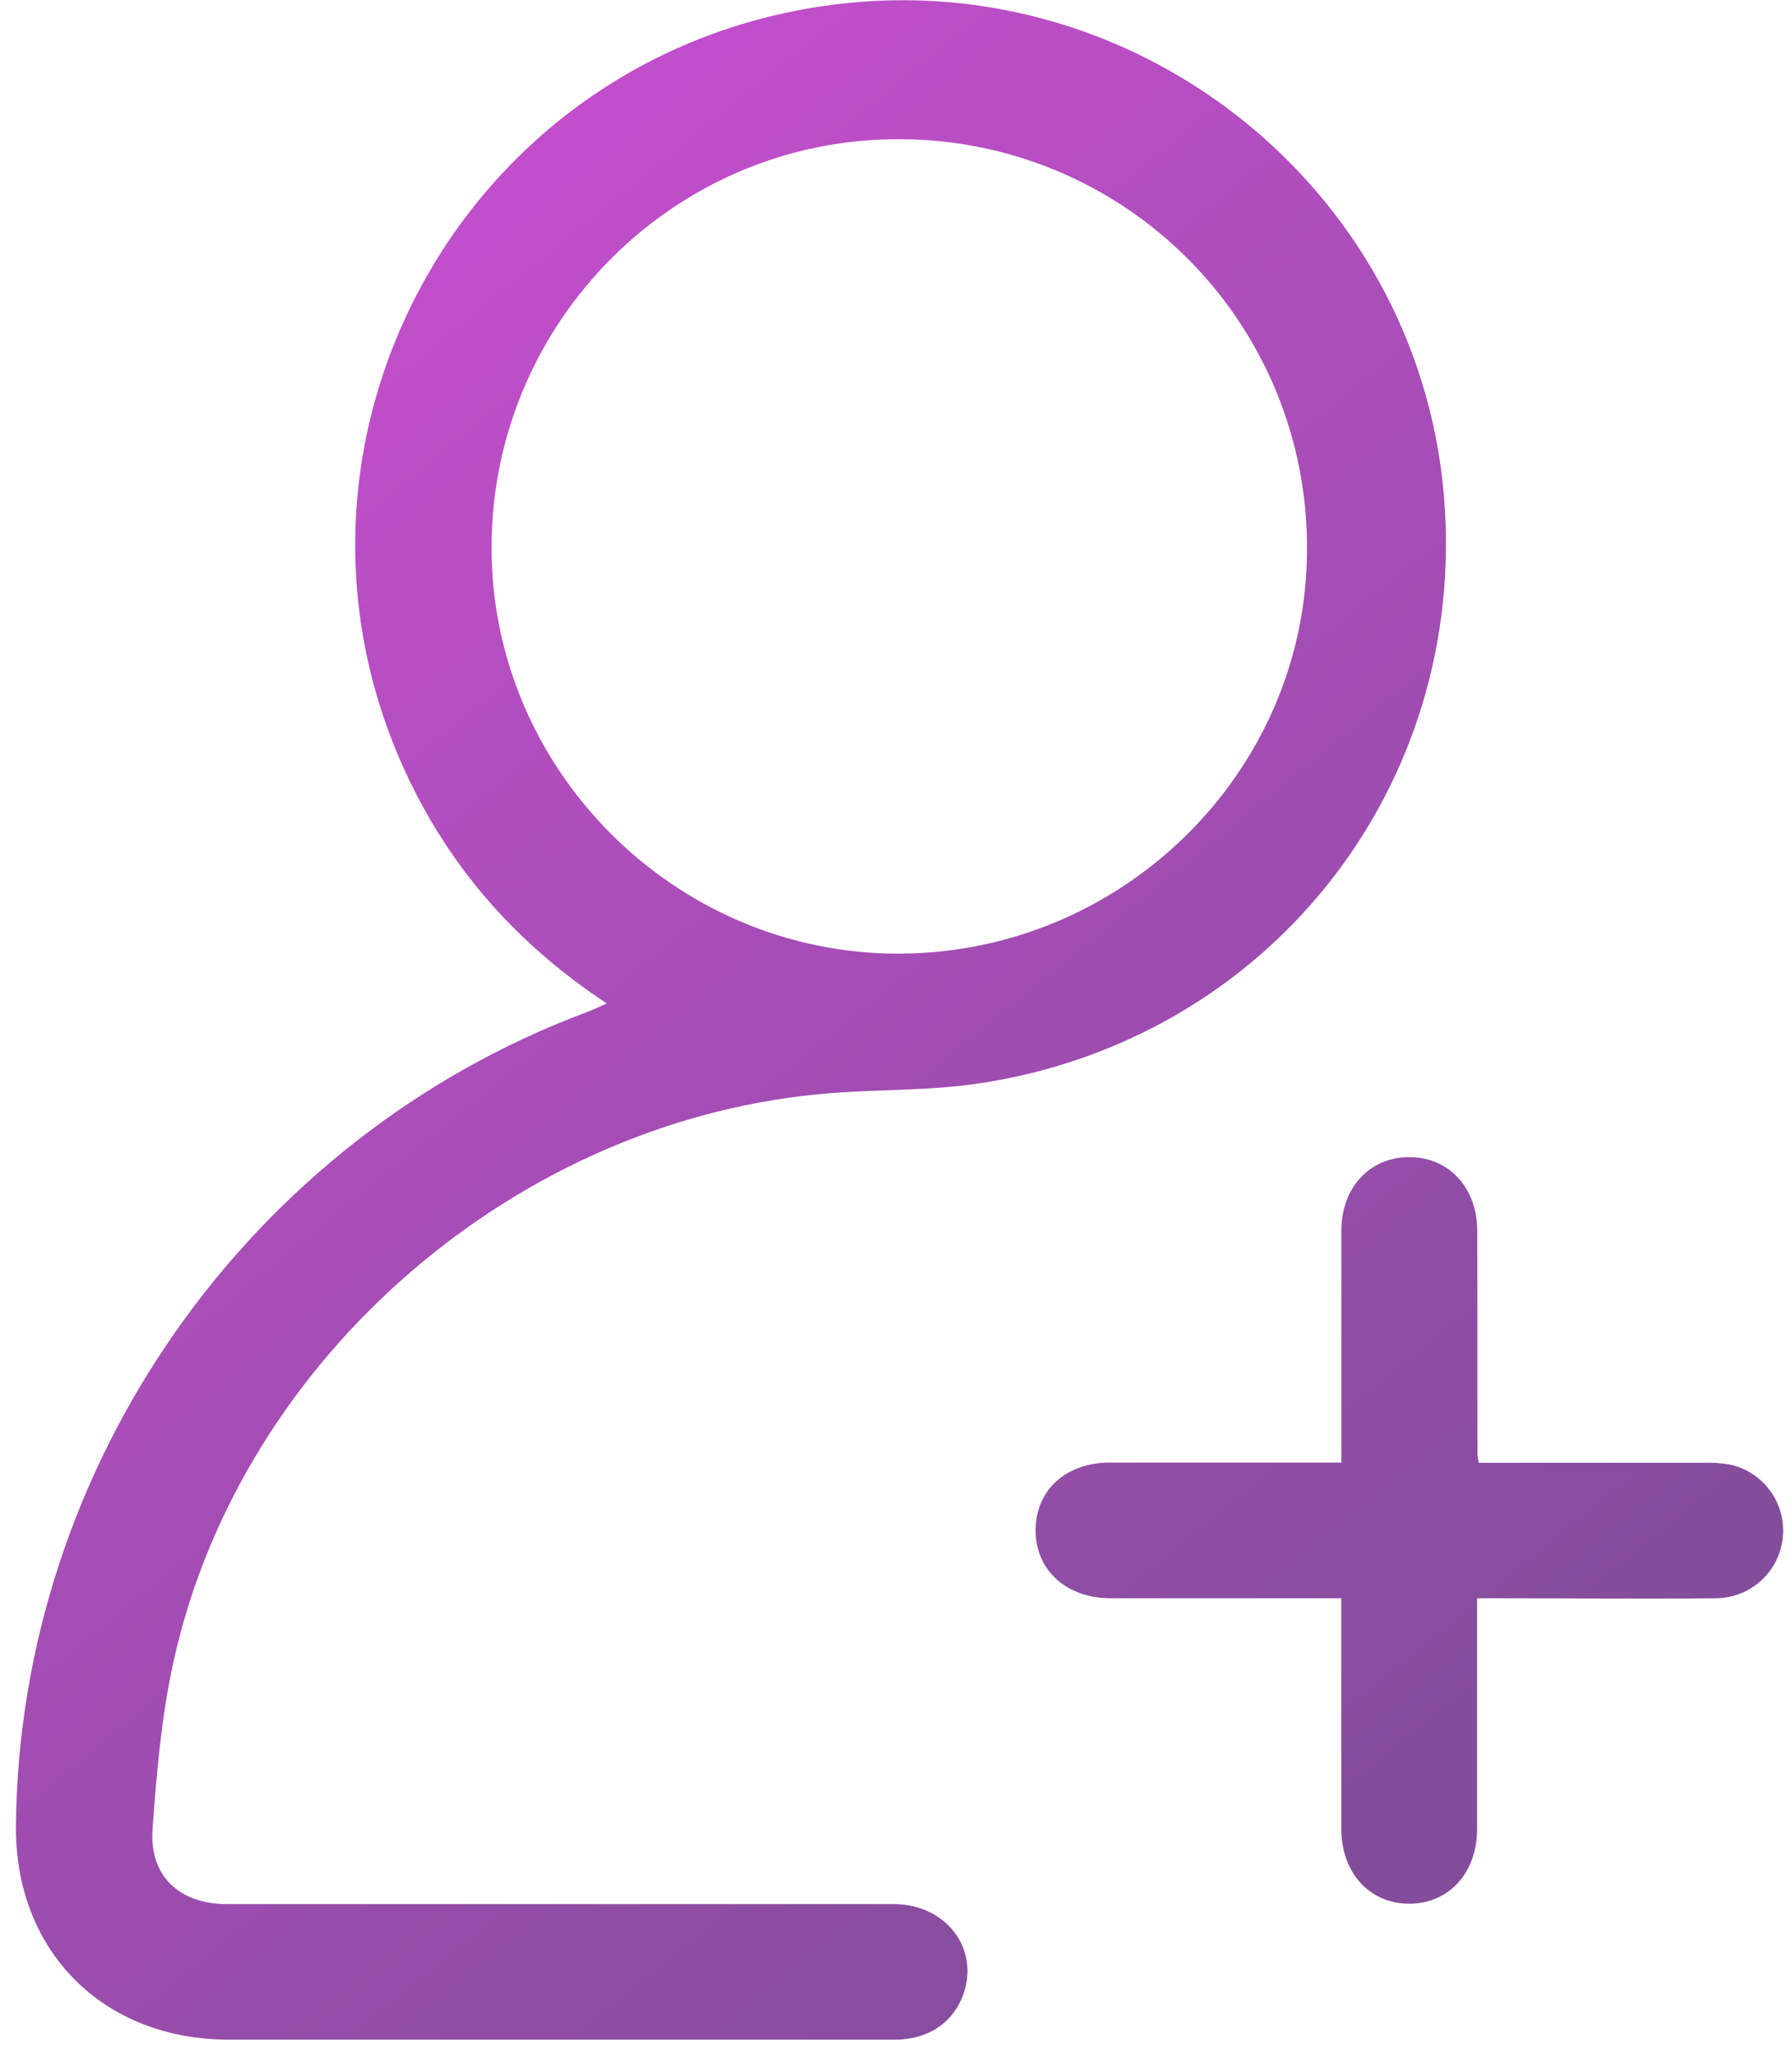 <svg width="75" height="86" viewBox="0 0 75 86" fill="none" xmlns="http://www.w3.org/2000/svg">
<g clip-path="url(#clip0_225_401)">
<path d="M25.394 41.978C21.681 39.524 18.925 36.419 17.079 32.531C10.551 18.781 19.122 2.646 34.219 0.289C47.212 -1.762 59.316 7.679 60.43 20.715C61.473 32.908 53.084 43.54 40.918 45.332C38.906 45.629 36.845 45.569 34.807 45.728C21.757 46.722 10.089 56.738 7.266 69.492C6.759 71.785 6.555 74.158 6.385 76.507C6.238 78.47 7.501 79.655 9.494 79.655C18.796 79.655 28.097 79.655 37.399 79.655C39.594 79.655 41.011 81.519 40.312 83.448C39.887 84.617 38.849 85.321 37.468 85.326C34.565 85.326 31.662 85.326 28.759 85.326C22.36 85.326 15.961 85.326 9.565 85.326C4.309 85.324 0.619 81.611 0.667 76.382C0.802 61.32 10.413 47.623 24.548 42.345C24.793 42.253 25.027 42.139 25.394 41.978ZM20.572 22.863C20.544 32.177 28.226 39.88 37.556 39.894C46.956 39.911 54.674 32.308 54.7 23.026C54.72 20.773 54.293 18.539 53.444 16.451C52.595 14.364 51.341 12.466 49.754 10.867C48.168 9.267 46.28 7.998 44.201 7.133C42.121 6.267 39.891 5.823 37.639 5.825C28.262 5.789 20.603 13.439 20.572 22.863Z" fill="url(#paint0_linear_225_401)"/>
<path d="M61.895 61.195C65.034 61.195 68.139 61.195 71.243 61.195C71.627 61.178 72.011 61.202 72.39 61.266C73.072 61.411 73.677 61.802 74.087 62.366C74.498 62.929 74.686 63.625 74.616 64.319C74.545 65.013 74.221 65.656 73.705 66.125C73.189 66.594 72.518 66.856 71.821 66.861C68.89 66.892 65.956 66.861 63.025 66.861H61.821V67.821C61.821 70.718 61.821 73.615 61.821 76.512C61.821 78.371 60.613 79.662 58.933 79.639C57.295 79.613 56.141 78.33 56.136 76.507C56.136 73.642 56.136 70.775 56.136 67.906V66.861H53.511C51.169 66.861 48.831 66.861 46.492 66.861C44.622 66.861 43.328 65.675 43.342 63.995C43.357 62.314 44.629 61.188 46.454 61.185C49.326 61.185 52.198 61.185 55.07 61.185H56.139V60.18C56.139 57.283 56.139 54.386 56.139 51.489C56.139 49.68 57.324 48.407 58.982 48.407C60.641 48.407 61.826 49.687 61.826 51.489C61.838 54.623 61.826 57.755 61.838 60.889C61.849 60.992 61.868 61.094 61.895 61.195Z" fill="url(#paint1_linear_225_401)"/>
</g>
<defs>
<linearGradient id="paint0_linear_225_401" x1="2.089" y1="-8.73514e-05" x2="75.333" y2="90.311" gradientUnits="userSpaceOnUse">
<stop stop-color="#D04ED6"/>
<stop offset="0.809" stop-color="#834D9B"/>
</linearGradient>
<linearGradient id="paint1_linear_225_401" x1="2.089" y1="-8.73514e-05" x2="75.333" y2="90.311" gradientUnits="userSpaceOnUse">
<stop stop-color="#D04ED6"/>
<stop offset="0.809" stop-color="#834D9B"/>
</linearGradient>
<clipPath id="clip0_225_401">
<rect width="73.956" height="85.333" fill="white" transform="translate(0.667)"/>
</clipPath>
</defs>
</svg>
